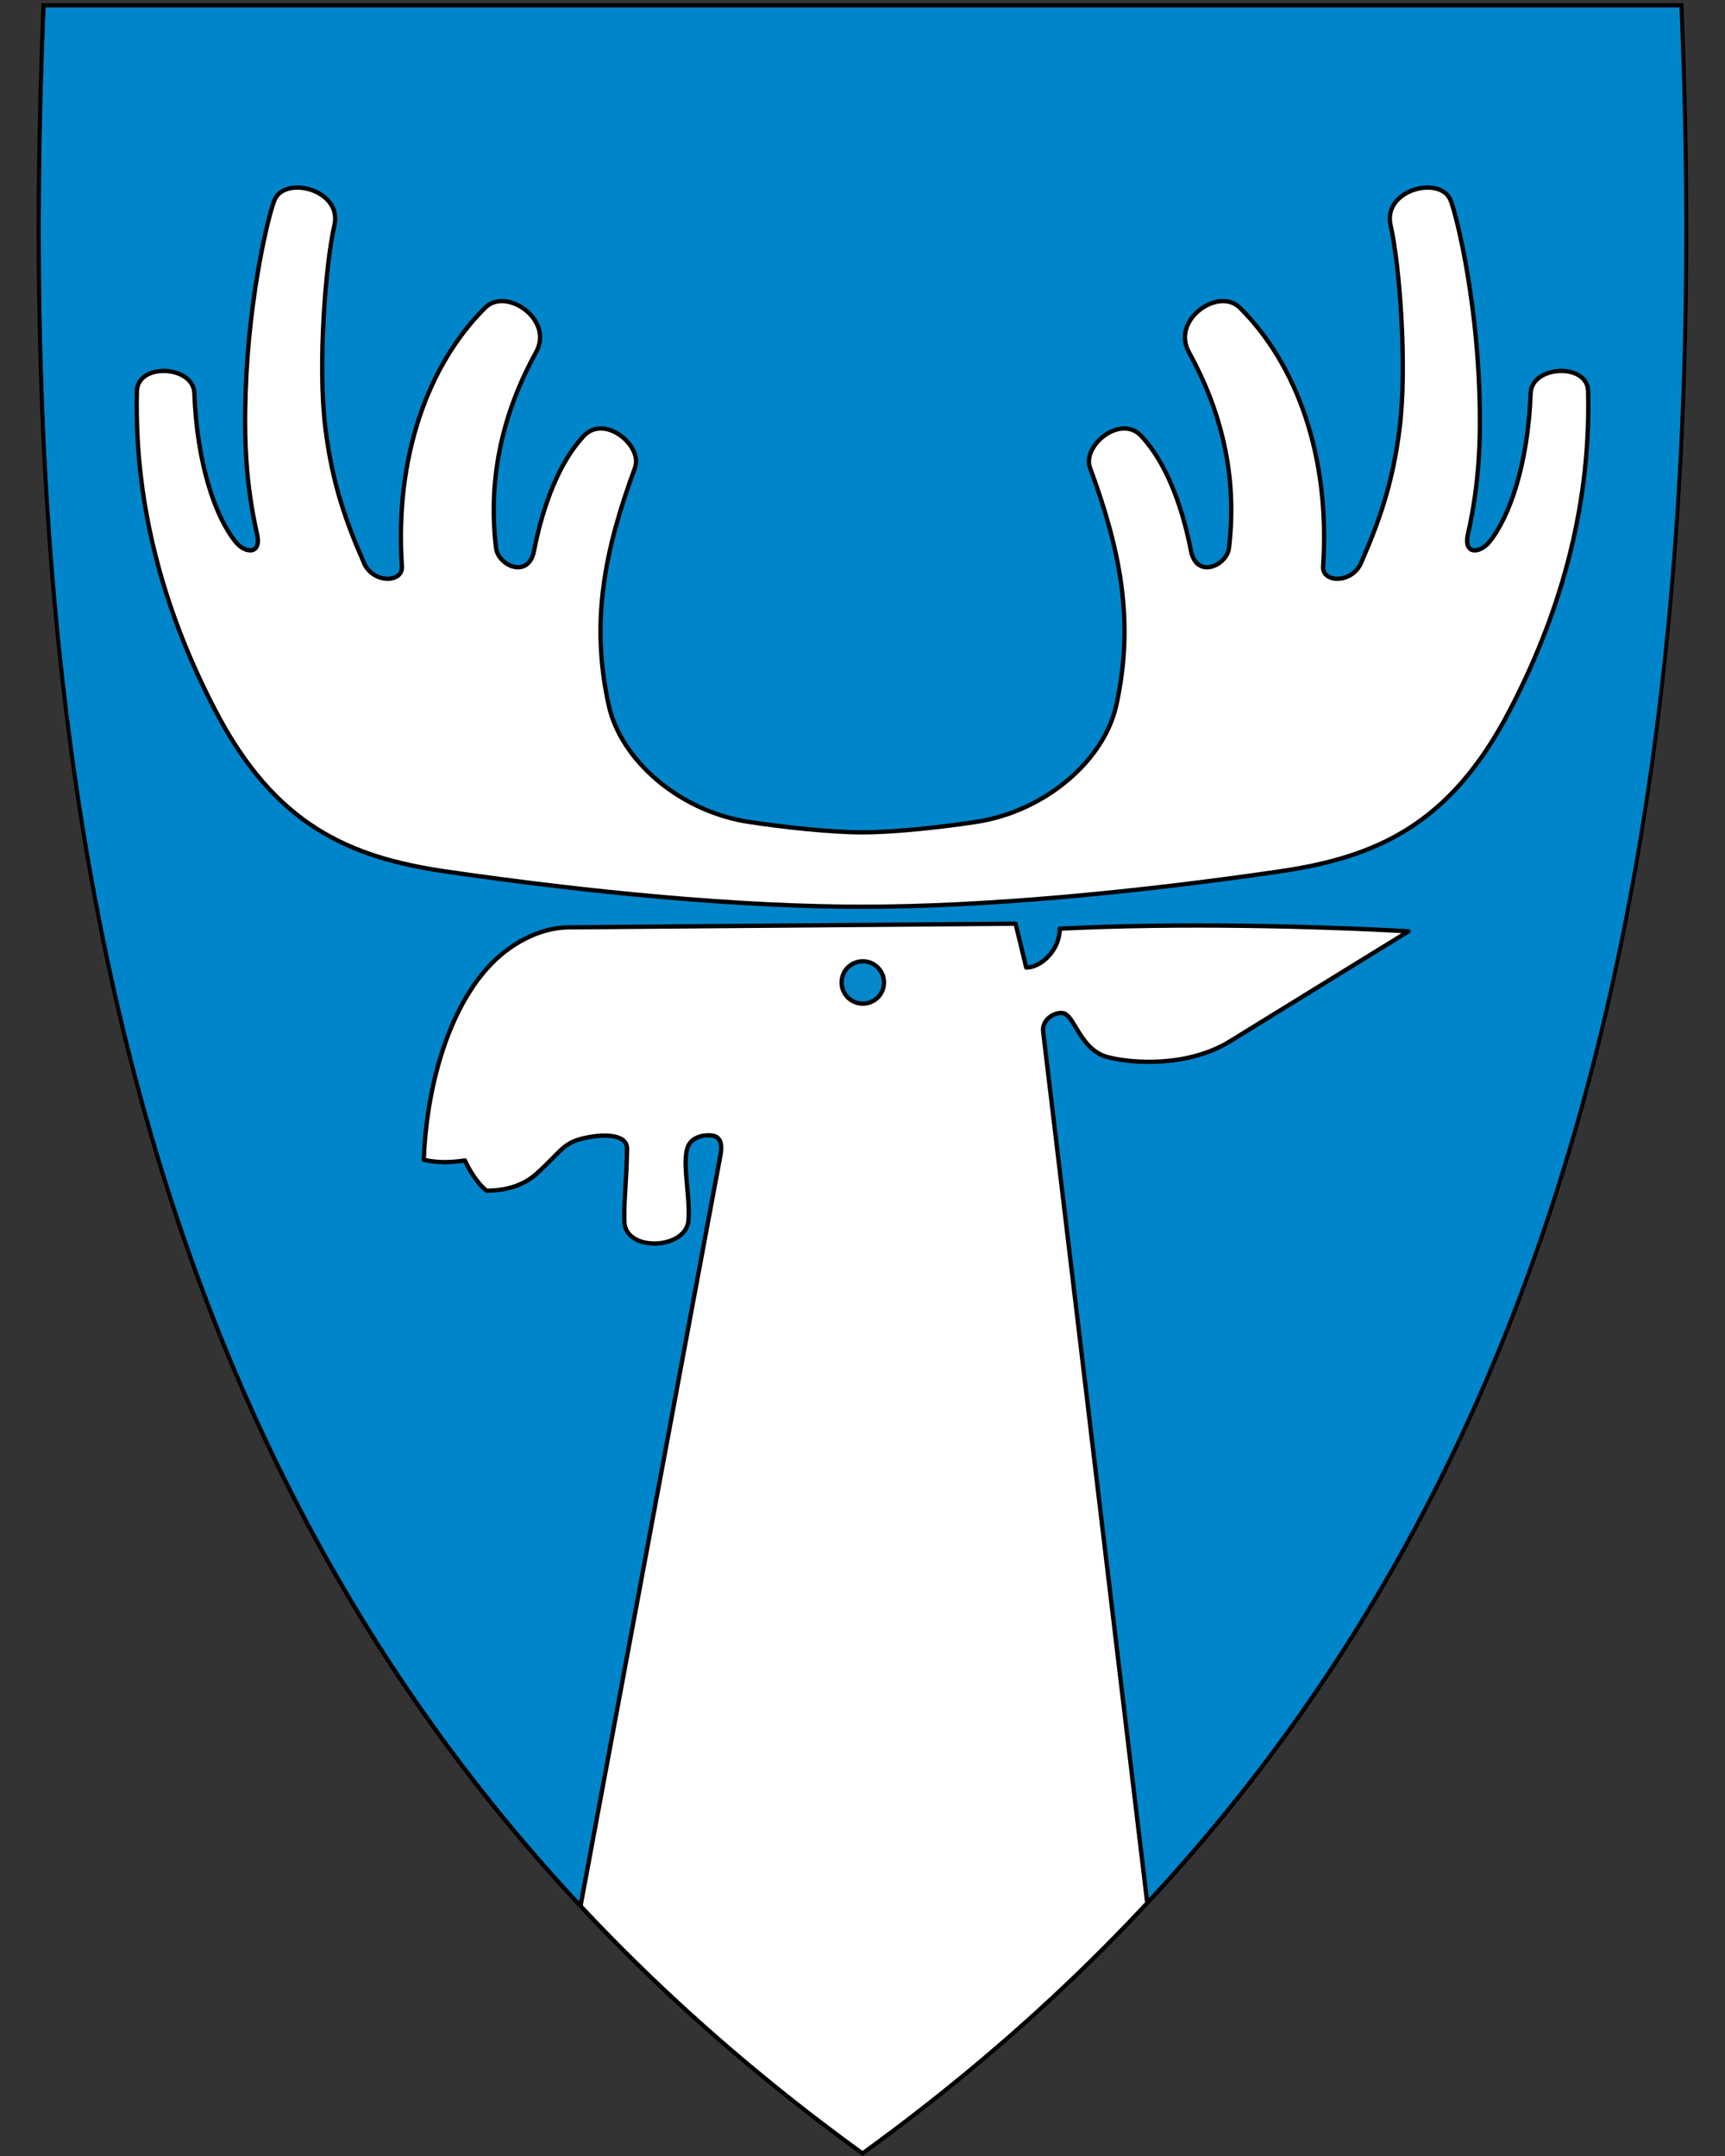 <?xml version="1.0" encoding="UTF-8" standalone="no"?>
<svg xmlns:dc="http://purl.org/dc/elements/1.1/" xmlns:cc="http://creativecommons.org/ns#" xmlns:rdf="http://www.w3.org/1999/02/22-rdf-syntax-ns#" xmlns:svg="http://www.w3.org/2000/svg" xmlns="http://www.w3.org/2000/svg" id="svg2" version="1.1" x="0" y="0" width="400" height="500" viewBox="30.5 31.5 400 500" xml:space="preserve">
  <rect x="30.5" y="31.5" width="400" height="500" fill="#333333" stroke="none"/>
  <defs id="defs6"></defs>
  <path style="fill:#0085ca;fill-opacity:1" id="path8" d="M 230.67,530.86 C 156.35,476.94 105.41,408.84 74.93,322.7 47.29,244.6 36.2,149.95 41.02,33.35 l 0.02,-0.46 379.82,0 0.02,0.46 c 4.81,116.6 -6.28,211.24 -33.91,289.35 -30.48,86.14 -81.42,154.24 -155.74,208.16 l -0.28,0.2 -0.28,-0.2 z"></path>
  <path style="fill:#ffffff;fill-rule:evenodd;stroke:none;stroke-width:1px;stroke-linecap:butt;stroke-linejoin:round;stroke-opacity:1" d="m 138.315,300.623 c -3.183,0.494 -6.366,0.581 -9.549,-0.154 0.508,-14.714 4.75,-33.355 14.786,-44.512 5.048,-5.611 11.997,-9.276 18.637,-9.395 l 103.81,-0.847 2.464,10.165 c 3.393,0.035 7.761,-3.959 7.778,-9.01 27.031,-1.362 58.759,-0.63 80.861,0.616 l -41.355,25.49 c -9.764,6.018 -22.563,5.198 -28.34,3.696 -6.637,-1.725 -7.677,-9.969 -10.55,-10.242 -1.989,-0.189 -4.792,1.585 -4.467,4.313 l 24.104,201.767 c -19.376,21.721 -44.004,41.853 -65.978,58.389 -24.814,-18.019 -45.474,-36.369 -65.402,-57.387 l 32.435,-174.046 c 1.078,-5.786 -2.897,-5.418 -5.983,-4.432 -3.765,1.202 -0.896,12.895 -1.426,19.529 -0.536,6.723 -14.664,7.388 -14.863,0.231 -0.143,-5.14 0.563,-9.939 0.616,-16.895 0.027,-3.544 -5.747,-3.338 -8.931,-2.666 -5.826,1.23 -5.718,2.654 -11.783,8.24 -3.304,3.043 -7.298,4.124 -11.83,4.164 -2.127,-1.569 -4.216,-5.114 -5.035,-7.013 z" id="path4622"></path>
  <path id="path10" d="M 419.96,33.21 C 429.03,252.66 383.7,419.16 230.5,530.31 77.31,419.16 31.99,252.66 41.06,33.21 l 189.45,0 189.45,0 m 0.92,-0.95 -0.92,0 -189.45,0 -189.45,0 -0.92,0 -0.04,0.92 c -4.82,116.66 6.28,211.36 33.93,289.52 30.51,86.24 81.51,154.41 155.91,208.39 l 0.56,0.41 0.56,-0.41 C 305.46,477.11 356.46,408.94 386.97,322.7 414.62,244.54 425.72,149.84 420.9,33.18 l -0.04,-0.92 0,0 z"></path>
  <circle r="4.914" cy="259.345" cx="230.573" id="path4612" style="opacity:0.98;fill:#0085ca;fill-opacity:1;stroke:#000000;stroke-width:1;stroke-linecap:round;stroke-linejoin:round;stroke-miterlimit:4;stroke-dasharray:none;stroke-opacity:1"></circle>
  <path id="path4614" d="m 165.114,473.511 32.435,-174.046 c 0.609,-3.265 -0.209,-4.81 -3.017,-4.667 -1.335,0.068 -2.311,0.279 -3.581,1.312 -3.067,2.493 -0.28,11.817 -0.81,18.451 -0.536,6.723 -14.664,7.388 -14.863,0.231 -0.143,-5.14 0.563,-9.939 0.616,-16.895 0.027,-3.544 -5.735,-3.28 -8.931,-2.666 -5.826,1.121 -5.718,2.654 -11.783,8.24 -3.304,3.043 -7.298,4.124 -11.83,4.164 -2.127,-1.569 -4.216,-5.114 -5.035,-7.013 -3.183,0.494 -6.366,0.581 -9.549,-0.154 0.508,-14.714 4.75,-33.355 14.786,-44.512 5.048,-5.611 11.997,-9.276 18.637,-9.395 l 103.81,-0.847 2.464,10.165 c 3.393,0.035 7.761,-3.959 7.778,-9.01 27.031,-1.362 58.759,-0.63 80.861,0.616 l -41.355,25.49 c -9.764,6.018 -22.563,5.198 -28.34,3.696 -6.637,-1.725 -7.677,-9.969 -10.55,-10.242 -1.989,-0.189 -4.792,1.585 -4.467,4.313 l 24.104,201.767" style="fill:none;fill-rule:evenodd;stroke:#000000;stroke-width:1px;stroke-linecap:butt;stroke-linejoin:round;stroke-opacity:1"></path>
  <path id="path4616" d="m 134.002,233.624 c -22.585,-3.284 -39.7,-10.742 -53.535,-37.289 -10.938,-20.987 -18.909,-45.825 -18.227,-74.121 0.16,-6.639 13.105,-6.022 13.336,0.499 0.571,16.138 4.827,28.694 9.613,34.516 2.186,2.659 6.001,2.98 4.918,-1.848 -2.663,-11.865 -3.016,-22.082 -2.646,-33.095 0.774,-22.998 5.569,-42.046 6.793,-44.611 2.607,-5.464 15.686,-2.12 13.783,6.113 -2.023,8.75 -3.889,32.14 -2.108,46.801 1.62,13.33 5.006,22.387 8.99,31.505 2.096,4.797 9.03,4.602 8.775,0.797 -1.704,-25.413 6.074,-46.892 19.316,-60.031 4.902,-4.863 15.95,2.773 11.822,10.267 -7.362,13.365 -11.348,28.501 -9.305,45.478 0.488,4.052 7.506,7.287 8.806,0.627 2.141,-10.967 6.012,-20.762 11.552,-26.646 4.813,-5.112 13.732,2.304 11.86,7.393 -6.927,18.825 -10.396,35.359 -6.123,54.959 2.866,13.146 16.747,24.714 32.307,27.134 7.831,1.218 19.204,2.464 26.572,2.464 7.369,0 18.742,-1.246 26.572,-2.464 15.56,-2.42 29.441,-13.988 32.307,-27.134 4.272,-19.6 0.803,-36.134 -6.123,-54.959 -1.873,-5.089 7.046,-12.505 11.86,-7.393 5.539,5.883 9.411,15.679 11.552,26.646 1.3,6.66 8.318,3.425 8.806,-0.627 2.043,-16.977 -1.943,-32.113 -9.305,-45.478 -4.128,-7.494 6.92,-15.13 11.822,-10.267 13.243,13.138 21.02,34.617 19.316,60.031 -0.255,3.805 6.678,4.001 8.775,-0.797 3.984,-9.118 7.37,-18.175 8.99,-31.505 1.782,-14.661 -0.085,-38.051 -2.108,-46.801 -1.903,-8.232 11.176,-11.576 13.783,-6.113 1.224,2.566 6.019,21.613 6.793,44.611 0.371,11.013 0.018,21.229 -2.646,33.095 -1.084,4.828 2.732,4.508 4.918,1.848 4.786,-5.823 9.042,-18.378 9.613,-34.516 0.231,-6.521 13.176,-7.139 13.336,-0.499 0.682,28.297 -7.289,53.134 -18.227,74.121 -13.836,26.547 -30.95,34.004 -53.535,37.289 -33.49,4.87 -68.031,8.163 -96.498,8.163 -28.467,0 -63.008,-3.293 -96.498,-8.163 z" style="fill:#ffffff;fill-rule:evenodd;stroke:#000000;stroke-width:1px;stroke-linecap:butt;stroke-linejoin:miter;stroke-opacity:1"></path>
</svg>
